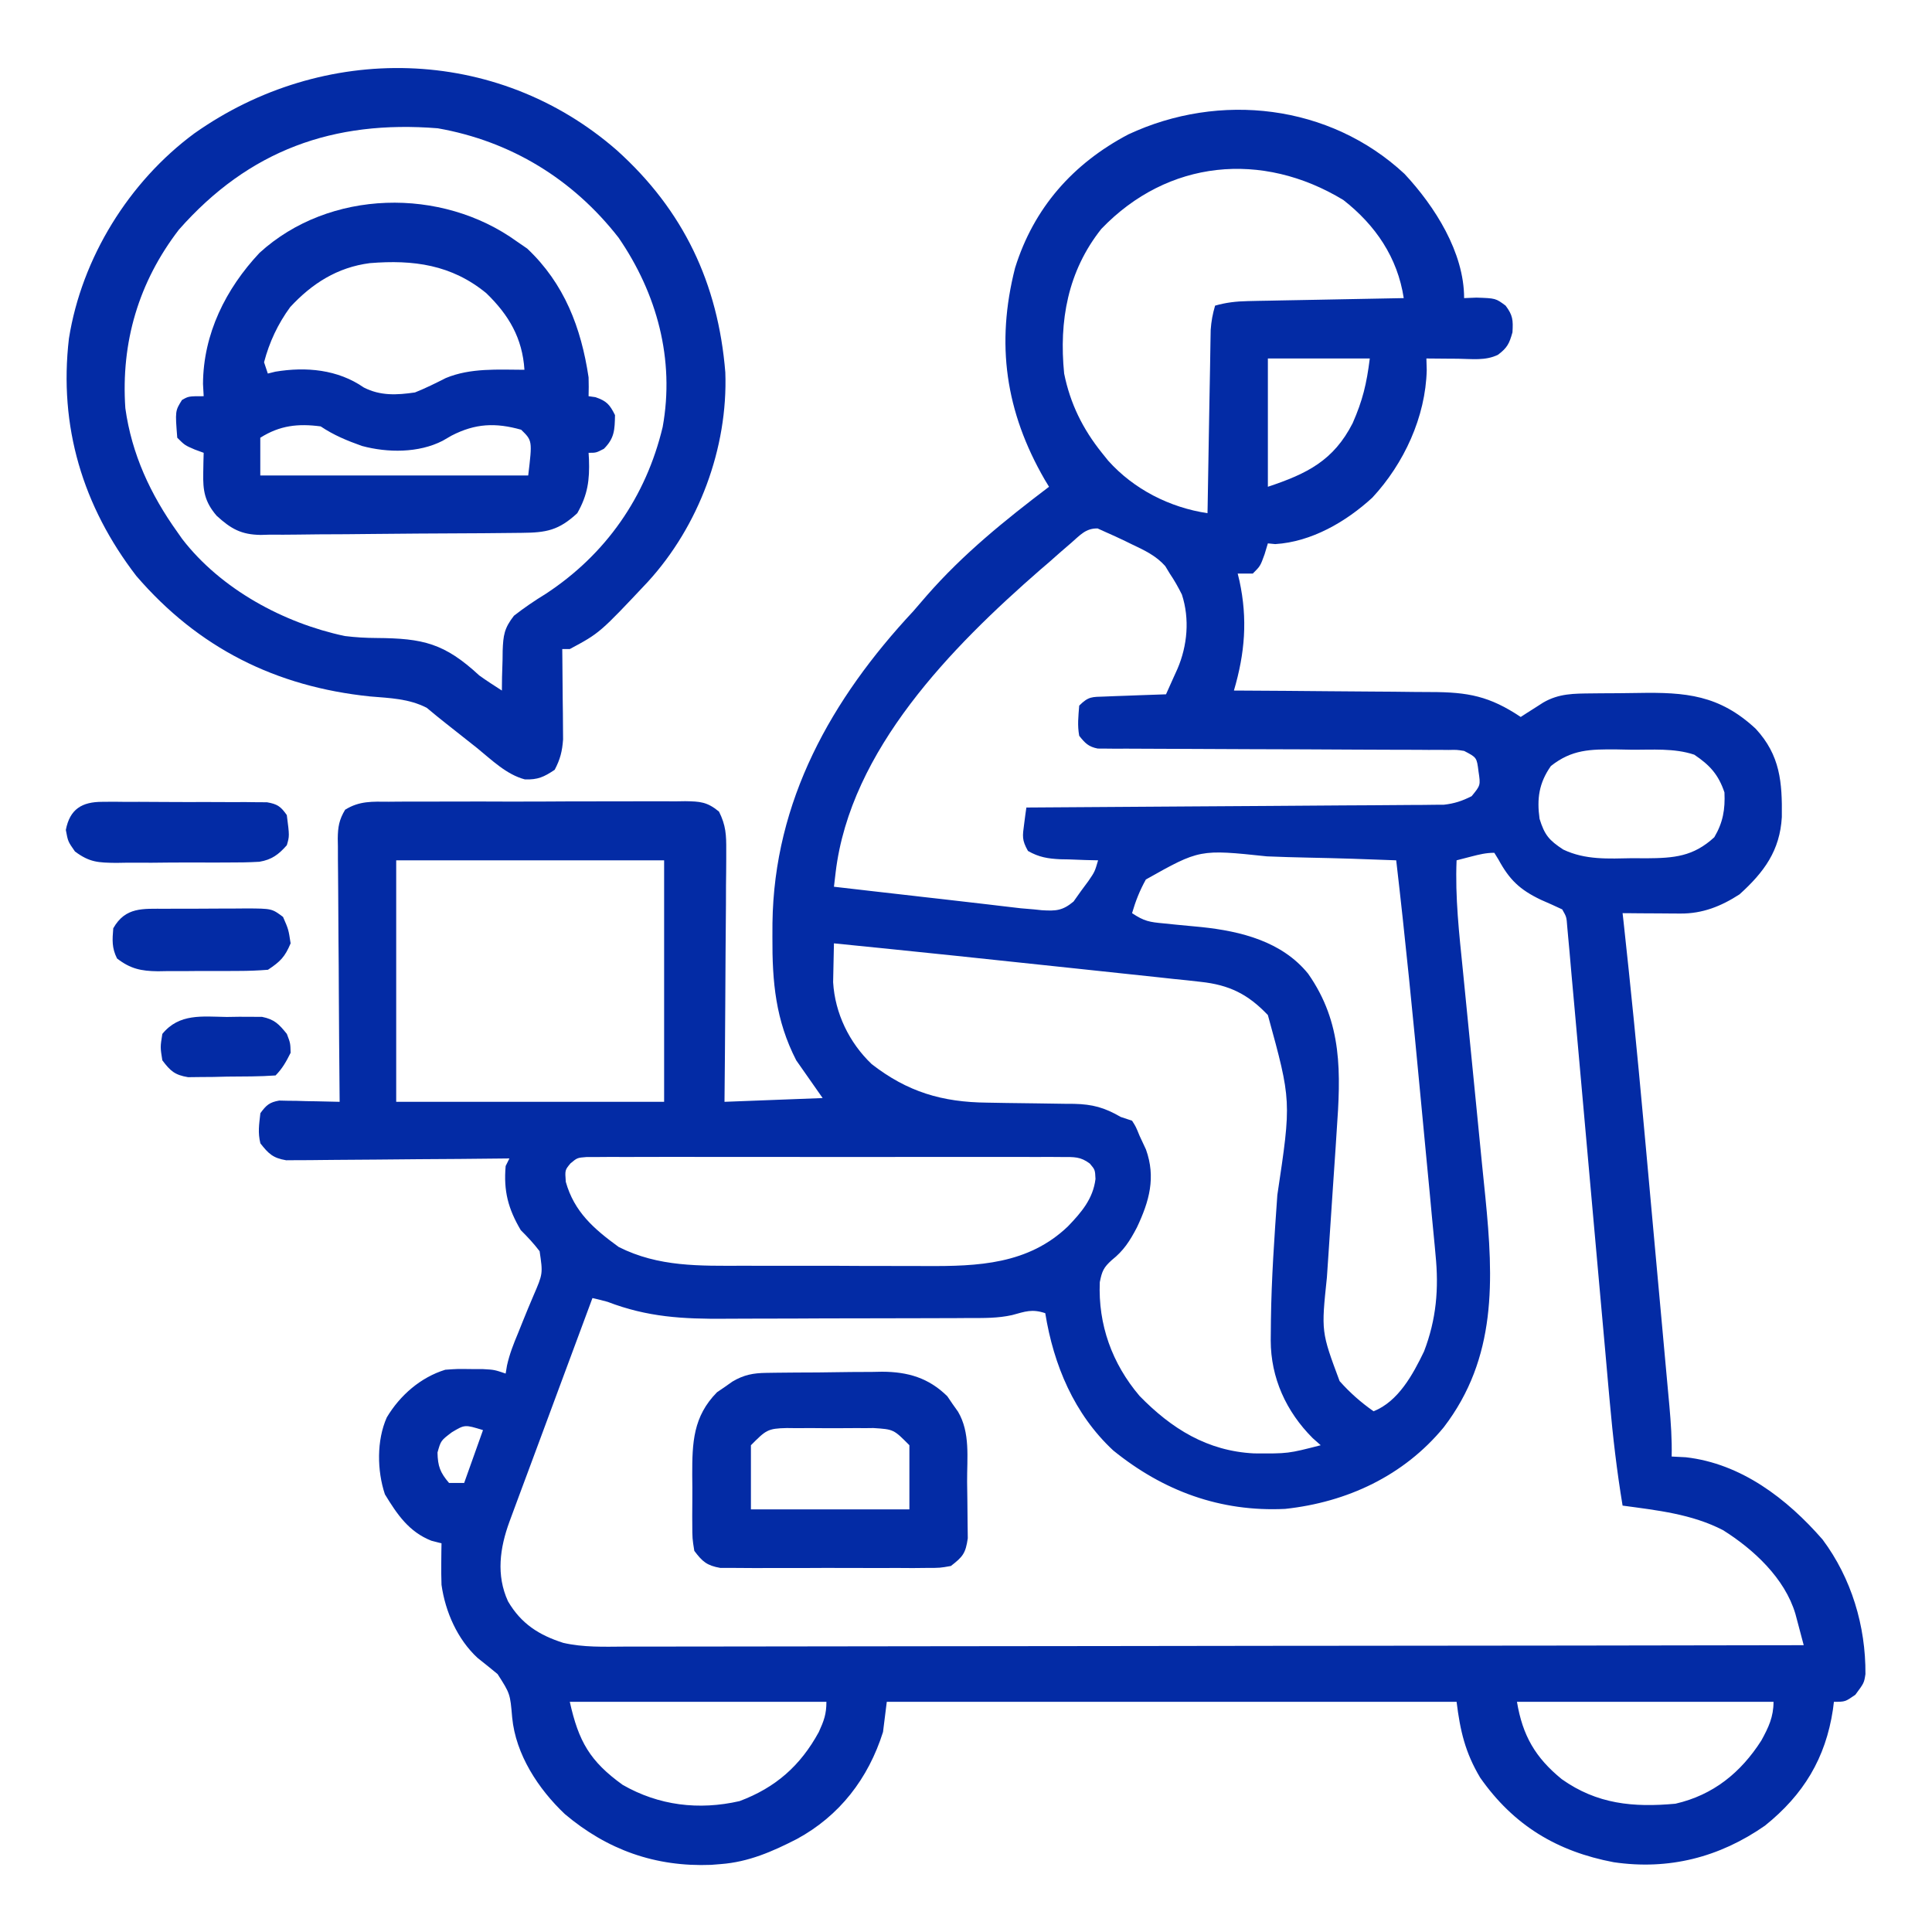 <svg width="40" height="40" viewBox="0 0 40 40" fill="none" xmlns="http://www.w3.org/2000/svg">
<path d="M29.078 3.599C29.707 4.273 30.313 5.225 30.313 6.172C30.397 6.169 30.48 6.165 30.567 6.162C30.966 6.175 30.966 6.175 31.172 6.328C31.322 6.528 31.329 6.627 31.314 6.88C31.249 7.114 31.206 7.2 31.016 7.344C30.757 7.473 30.47 7.43 30.186 7.427C30.123 7.426 30.061 7.426 29.996 7.426C29.841 7.425 29.686 7.423 29.532 7.422C29.534 7.501 29.537 7.581 29.539 7.663C29.515 8.631 29.069 9.596 28.413 10.303C27.868 10.803 27.153 11.219 26.402 11.265C26.352 11.26 26.302 11.255 26.25 11.25C26.228 11.324 26.205 11.398 26.182 11.475C26.094 11.719 26.094 11.719 25.938 11.875C25.835 11.875 25.732 11.875 25.625 11.875C25.638 11.925 25.65 11.976 25.662 12.027C25.833 12.82 25.775 13.522 25.547 14.297C25.641 14.297 25.641 14.297 25.736 14.298C26.324 14.301 26.913 14.305 27.501 14.311C27.804 14.314 28.106 14.317 28.409 14.318C28.701 14.319 28.993 14.322 29.285 14.326C29.397 14.327 29.508 14.327 29.619 14.328C30.395 14.328 30.839 14.413 31.485 14.844C31.527 14.816 31.57 14.789 31.613 14.761C31.669 14.726 31.725 14.69 31.783 14.653C31.838 14.618 31.893 14.583 31.95 14.546C32.278 14.355 32.589 14.36 32.958 14.356C33.048 14.355 33.048 14.355 33.141 14.354C33.269 14.353 33.397 14.352 33.525 14.352C33.655 14.351 33.785 14.349 33.915 14.347C34.904 14.329 35.596 14.388 36.35 15.088C36.858 15.638 36.9 16.195 36.891 16.916C36.851 17.61 36.527 18.053 36.016 18.516C35.633 18.764 35.249 18.917 34.792 18.914C34.729 18.914 34.666 18.913 34.601 18.913C34.522 18.913 34.443 18.912 34.361 18.911C34.228 18.91 34.095 18.909 33.962 18.909C33.893 18.908 33.824 18.908 33.753 18.907C33.701 18.907 33.648 18.907 33.594 18.906C33.6 18.962 33.606 19.017 33.613 19.074C33.762 20.439 33.898 21.804 34.022 23.171C34.039 23.359 34.057 23.548 34.074 23.736C34.109 24.126 34.145 24.515 34.18 24.905C34.225 25.403 34.271 25.902 34.316 26.401C34.352 26.788 34.387 27.174 34.422 27.561C34.439 27.745 34.455 27.929 34.472 28.113C34.496 28.369 34.519 28.625 34.542 28.88C34.549 28.955 34.556 29.031 34.563 29.108C34.594 29.459 34.618 29.804 34.61 30.156C34.706 30.161 34.803 30.166 34.903 30.171C36.05 30.301 36.999 31.03 37.735 31.875C38.332 32.675 38.629 33.665 38.622 34.66C38.594 34.844 38.594 34.844 38.413 35.088C38.203 35.234 38.203 35.234 37.969 35.234C37.959 35.314 37.959 35.314 37.949 35.395C37.797 36.403 37.341 37.156 36.542 37.798C35.599 38.455 34.549 38.723 33.408 38.555C32.236 38.332 31.339 37.794 30.645 36.804C30.336 36.285 30.232 35.84 30.157 35.234C26.264 35.234 22.371 35.234 18.36 35.234C18.334 35.441 18.308 35.647 18.282 35.859C17.978 36.822 17.383 37.595 16.498 38.075C15.991 38.335 15.497 38.551 14.922 38.594C14.856 38.599 14.79 38.604 14.722 38.61C13.567 38.655 12.572 38.299 11.695 37.559C11.147 37.041 10.677 36.326 10.604 35.559C10.562 35.066 10.562 35.066 10.302 34.66C10.165 34.547 10.027 34.435 9.887 34.325C9.471 33.94 9.22 33.372 9.141 32.812C9.136 32.661 9.134 32.51 9.136 32.358C9.137 32.282 9.138 32.206 9.138 32.127C9.139 32.07 9.14 32.012 9.141 31.953C9.037 31.927 9.037 31.927 8.931 31.899C8.466 31.715 8.223 31.355 7.969 30.938C7.806 30.449 7.796 29.822 8.008 29.346C8.281 28.888 8.709 28.516 9.219 28.359C9.471 28.341 9.471 28.341 9.737 28.345C9.869 28.346 9.869 28.346 10.003 28.346C10.235 28.359 10.235 28.359 10.469 28.438C10.483 28.355 10.483 28.355 10.497 28.27C10.55 28.033 10.631 27.827 10.725 27.603C10.759 27.519 10.792 27.435 10.827 27.349C10.898 27.173 10.97 26.998 11.045 26.824C11.241 26.37 11.241 26.37 11.172 25.905C11.051 25.746 10.923 25.609 10.782 25.469C10.519 25.024 10.424 24.655 10.469 24.141C10.495 24.089 10.521 24.038 10.547 23.984C10.487 23.985 10.427 23.986 10.366 23.986C9.8 23.993 9.234 23.997 8.669 24C8.378 24.002 8.087 24.004 7.797 24.008C7.516 24.011 7.235 24.013 6.955 24.014C6.848 24.015 6.741 24.016 6.634 24.017C6.484 24.02 6.334 24.02 6.184 24.02C6.098 24.02 6.013 24.021 5.925 24.022C5.651 23.976 5.56 23.887 5.391 23.672C5.336 23.445 5.364 23.286 5.391 23.047C5.512 22.882 5.578 22.821 5.781 22.786C5.839 22.787 5.896 22.788 5.956 22.79C6.019 22.79 6.081 22.791 6.146 22.792C6.211 22.794 6.276 22.796 6.343 22.798C6.409 22.799 6.475 22.8 6.543 22.801C6.706 22.804 6.869 22.808 7.032 22.812C7.031 22.74 7.03 22.667 7.03 22.592C7.023 21.907 7.019 21.222 7.015 20.537C7.014 20.184 7.012 19.832 7.008 19.48C7.005 19.14 7.003 18.8 7.002 18.46C7.001 18.331 7 18.201 6.999 18.071C6.996 17.89 6.996 17.708 6.996 17.526C6.994 17.446 6.994 17.446 6.993 17.364C6.995 17.124 7.021 16.97 7.146 16.764C7.442 16.58 7.707 16.596 8.049 16.599C8.12 16.598 8.191 16.598 8.264 16.597C8.5 16.595 8.735 16.596 8.97 16.596C9.134 16.596 9.297 16.596 9.46 16.595C9.803 16.594 10.146 16.594 10.488 16.596C10.927 16.597 11.367 16.595 11.806 16.592C12.143 16.591 12.481 16.591 12.818 16.591C12.98 16.591 13.142 16.591 13.304 16.59C13.531 16.588 13.757 16.59 13.983 16.591C14.084 16.59 14.084 16.59 14.186 16.588C14.497 16.593 14.64 16.601 14.886 16.803C15.029 17.089 15.038 17.287 15.036 17.606C15.036 17.663 15.036 17.719 15.036 17.777C15.036 17.963 15.033 18.148 15.031 18.334C15.03 18.463 15.03 18.592 15.03 18.721C15.028 19.06 15.025 19.399 15.022 19.738C15.019 20.084 15.017 20.43 15.016 20.776C15.012 21.455 15.007 22.134 15 22.812C15.671 22.787 16.341 22.761 17.032 22.734C16.851 22.477 16.671 22.219 16.485 21.953C16.058 21.122 15.987 20.331 15.992 19.404C15.992 19.307 15.992 19.21 15.993 19.111C16.026 16.581 17.212 14.472 18.907 12.656C19 12.549 19.093 12.442 19.185 12.334C19.939 11.47 20.809 10.768 21.719 10.078C21.675 10.005 21.675 10.005 21.63 9.931C20.817 8.524 20.615 7.12 21.016 5.547C21.403 4.304 22.213 3.388 23.36 2.783C25.249 1.9 27.527 2.157 29.078 3.599ZM22.802 4.739C22.105 5.617 21.924 6.646 22.032 7.734C22.158 8.357 22.417 8.881 22.813 9.375C22.856 9.429 22.899 9.483 22.944 9.538C23.474 10.13 24.218 10.508 25 10.625C25.001 10.576 25.002 10.527 25.003 10.476C25.011 9.964 25.02 9.452 25.029 8.94C25.033 8.749 25.036 8.558 25.039 8.366C25.044 8.092 25.049 7.817 25.054 7.543C25.056 7.414 25.056 7.414 25.058 7.283C25.059 7.204 25.061 7.124 25.062 7.042C25.064 6.972 25.065 6.902 25.066 6.829C25.078 6.653 25.107 6.498 25.157 6.328C25.387 6.262 25.595 6.239 25.834 6.234C25.942 6.232 25.942 6.232 26.052 6.229C26.129 6.228 26.206 6.227 26.286 6.225C26.365 6.224 26.444 6.222 26.526 6.22C26.779 6.215 27.032 6.211 27.285 6.206C27.457 6.203 27.629 6.199 27.801 6.196C28.221 6.187 28.642 6.179 29.063 6.172C28.935 5.332 28.479 4.662 27.813 4.141C26.131 3.12 24.178 3.305 22.802 4.739ZM26.25 7.422C26.25 8.298 26.25 9.175 26.25 10.078C27.067 9.806 27.61 9.534 28.005 8.762C28.212 8.29 28.294 7.951 28.36 7.422C27.664 7.422 26.968 7.422 26.25 7.422ZM22.178 11.24C22.102 11.306 22.025 11.372 21.946 11.44C21.871 11.506 21.796 11.572 21.719 11.641C21.66 11.691 21.6 11.742 21.539 11.795C19.704 13.395 17.604 15.524 17.301 18.062C17.29 18.16 17.278 18.258 17.266 18.359C17.449 18.38 17.632 18.401 17.815 18.422C17.872 18.429 17.929 18.435 17.987 18.442C18.3 18.478 18.612 18.514 18.925 18.549C18.987 18.556 19.049 18.563 19.113 18.571C19.238 18.585 19.363 18.599 19.487 18.613C19.816 18.651 20.145 18.689 20.473 18.727C20.536 18.735 20.6 18.742 20.665 18.75C20.821 18.768 20.978 18.786 21.134 18.805C21.224 18.813 21.314 18.82 21.407 18.828C21.46 18.834 21.513 18.839 21.568 18.845C21.861 18.863 21.998 18.856 22.227 18.665C22.277 18.595 22.327 18.525 22.378 18.452C22.43 18.382 22.481 18.312 22.534 18.241C22.666 18.048 22.666 18.048 22.735 17.812C22.648 17.811 22.561 17.808 22.472 17.806C22.358 17.802 22.244 17.797 22.129 17.793C22.072 17.792 22.015 17.791 21.956 17.79C21.698 17.778 21.509 17.748 21.283 17.618C21.154 17.389 21.17 17.313 21.204 17.058C21.213 16.994 21.221 16.931 21.229 16.866C21.236 16.817 21.243 16.769 21.25 16.719C21.296 16.718 21.341 16.718 21.387 16.718C22.486 16.712 23.585 16.704 24.683 16.696C25.215 16.692 25.746 16.689 26.277 16.686C26.79 16.683 27.302 16.679 27.815 16.675C28.011 16.674 28.207 16.672 28.402 16.672C28.676 16.67 28.95 16.668 29.224 16.666C29.346 16.665 29.346 16.665 29.47 16.665C29.544 16.664 29.619 16.663 29.696 16.662C29.761 16.662 29.826 16.662 29.893 16.661C30.111 16.637 30.273 16.583 30.469 16.484C30.654 16.258 30.654 16.258 30.611 15.972C30.575 15.683 30.575 15.683 30.313 15.547C30.161 15.523 30.161 15.523 29.993 15.527C29.928 15.526 29.863 15.526 29.796 15.525C29.724 15.525 29.653 15.525 29.58 15.526C29.505 15.525 29.43 15.525 29.352 15.524C29.189 15.524 29.026 15.523 28.863 15.523C28.605 15.523 28.347 15.521 28.089 15.52C27.355 15.515 26.622 15.513 25.888 15.511C25.439 15.51 24.991 15.508 24.542 15.505C24.371 15.504 24.2 15.503 24.029 15.503C23.789 15.503 23.55 15.502 23.311 15.5C23.24 15.5 23.169 15.501 23.096 15.501C23.031 15.5 22.966 15.5 22.899 15.499C22.842 15.499 22.786 15.498 22.727 15.498C22.535 15.46 22.465 15.386 22.344 15.234C22.304 15.016 22.326 14.835 22.344 14.609C22.538 14.416 22.607 14.43 22.875 14.421C22.985 14.416 22.985 14.416 23.097 14.412C23.174 14.409 23.251 14.407 23.33 14.404C23.408 14.401 23.485 14.398 23.565 14.395C23.757 14.388 23.949 14.381 24.141 14.375C24.192 14.263 24.242 14.15 24.292 14.038C24.32 13.976 24.349 13.913 24.378 13.848C24.584 13.368 24.634 12.814 24.47 12.31C24.394 12.157 24.315 12.017 24.219 11.875C24.173 11.798 24.173 11.798 24.125 11.72C23.932 11.504 23.7 11.396 23.443 11.274C23.394 11.25 23.346 11.226 23.296 11.202C23.162 11.137 23.027 11.076 22.891 11.016C22.836 10.991 22.782 10.967 22.725 10.941C22.479 10.935 22.359 11.083 22.178 11.24ZM32.11 15.859C31.862 16.211 31.817 16.536 31.875 16.953C31.979 17.288 32.071 17.396 32.365 17.589C32.825 17.808 33.3 17.777 33.799 17.768C33.893 17.769 33.987 17.77 34.084 17.77C34.658 17.766 35.056 17.736 35.493 17.334C35.673 17.028 35.719 16.759 35.703 16.406C35.578 16.036 35.401 15.842 35.078 15.625C34.659 15.485 34.209 15.526 33.77 15.522C33.622 15.519 33.622 15.519 33.471 15.516C32.924 15.512 32.546 15.515 32.11 15.859ZM8.203 17.812C8.203 19.462 8.203 21.113 8.203 22.812C10.034 22.812 11.864 22.812 13.75 22.812C13.75 21.163 13.75 19.512 13.75 17.812C11.92 17.812 10.089 17.812 8.203 17.812ZM23.724 18.209C23.597 18.437 23.511 18.655 23.438 18.906C23.69 19.074 23.8 19.091 24.095 19.118C24.179 19.127 24.263 19.135 24.349 19.144C24.524 19.161 24.699 19.178 24.874 19.194C25.694 19.28 26.541 19.492 27.083 20.159C27.8 21.182 27.76 22.214 27.674 23.426C27.667 23.535 27.66 23.644 27.653 23.753C27.634 24.038 27.615 24.322 27.595 24.607C27.564 25.063 27.534 25.519 27.504 25.974C27.494 26.132 27.483 26.29 27.472 26.448C27.354 27.572 27.354 27.572 27.735 28.594C27.949 28.835 28.174 29.033 28.438 29.219C28.951 29.016 29.253 28.457 29.483 27.98C29.738 27.315 29.792 26.682 29.721 25.977C29.715 25.915 29.71 25.853 29.704 25.789C29.685 25.585 29.665 25.381 29.645 25.176C29.631 25.032 29.618 24.887 29.605 24.743C29.576 24.439 29.547 24.136 29.518 23.833C29.481 23.451 29.445 23.069 29.409 22.686C29.256 21.06 29.096 19.435 28.907 17.812C28.297 17.787 27.689 17.768 27.079 17.756C26.796 17.75 26.513 17.742 26.23 17.73C24.838 17.583 24.838 17.583 23.724 18.209ZM17.266 19.531C17.261 19.703 17.258 19.875 17.255 20.046C17.253 20.142 17.251 20.238 17.249 20.336C17.287 20.98 17.583 21.588 18.047 22.031C18.787 22.606 19.505 22.82 20.437 22.829C20.569 22.831 20.701 22.833 20.833 22.836C21.039 22.839 21.246 22.842 21.453 22.844C21.653 22.846 21.853 22.85 22.053 22.853C22.115 22.854 22.176 22.854 22.239 22.854C22.619 22.863 22.868 22.93 23.203 23.125C23.32 23.164 23.32 23.164 23.438 23.203C23.516 23.325 23.516 23.325 23.594 23.516C23.638 23.609 23.681 23.703 23.726 23.799C23.933 24.378 23.796 24.867 23.54 25.41C23.393 25.691 23.266 25.892 23.018 26.089C22.849 26.241 22.815 26.318 22.77 26.546C22.733 27.425 23.024 28.231 23.593 28.901C24.256 29.581 24.997 30.042 25.962 30.091C26.668 30.096 26.668 30.096 27.344 29.922C27.289 29.873 27.235 29.825 27.178 29.775C26.628 29.225 26.31 28.527 26.309 27.753C26.31 27.686 26.311 27.619 26.311 27.55C26.312 27.443 26.312 27.443 26.313 27.334C26.324 26.468 26.385 25.605 26.446 24.741C26.738 22.793 26.738 22.793 26.25 21.016C25.841 20.585 25.452 20.391 24.858 20.328C24.722 20.313 24.722 20.313 24.584 20.297C24.486 20.287 24.389 20.277 24.288 20.267C24.186 20.256 24.083 20.244 23.978 20.233C23.702 20.203 23.426 20.174 23.15 20.145C22.865 20.115 22.581 20.084 22.296 20.054C20.62 19.874 18.944 19.699 17.266 19.531ZM11.81 24.088C11.696 24.226 11.696 24.226 11.714 24.468C11.888 25.091 12.298 25.445 12.809 25.817C13.634 26.234 14.49 26.208 15.39 26.206C15.534 26.206 15.677 26.206 15.821 26.207C16.12 26.208 16.42 26.207 16.72 26.207C17.101 26.206 17.482 26.207 17.863 26.21C18.159 26.211 18.455 26.211 18.751 26.211C18.892 26.211 19.032 26.211 19.173 26.212C20.246 26.218 21.288 26.178 22.11 25.391C22.391 25.099 22.631 24.819 22.681 24.409C22.672 24.219 22.672 24.219 22.564 24.091C22.37 23.945 22.241 23.955 21.998 23.955C21.91 23.954 21.822 23.953 21.731 23.953C21.635 23.953 21.538 23.953 21.438 23.954C21.337 23.954 21.235 23.953 21.13 23.953C20.851 23.952 20.572 23.952 20.292 23.953C20 23.953 19.708 23.953 19.416 23.953C18.926 23.952 18.435 23.953 17.945 23.954C17.377 23.955 16.81 23.955 16.243 23.953C15.756 23.952 15.269 23.952 14.783 23.953C14.492 23.953 14.201 23.953 13.91 23.952C13.586 23.952 13.262 23.953 12.937 23.954C12.792 23.953 12.792 23.953 12.644 23.953C12.512 23.954 12.512 23.954 12.377 23.955C12.301 23.955 12.224 23.955 12.145 23.955C11.951 23.97 11.951 23.97 11.81 24.088ZM30.459 17.734C30.358 17.76 30.258 17.786 30.157 17.812C30.125 18.576 30.21 19.329 30.287 20.087C30.311 20.326 30.334 20.564 30.358 20.803C30.424 21.481 30.492 22.159 30.559 22.837C30.601 23.253 30.642 23.669 30.682 24.086C30.705 24.319 30.729 24.552 30.753 24.785C30.922 26.494 30.995 28.111 29.89 29.552C29.065 30.553 27.891 31.102 26.607 31.24C25.266 31.305 24.086 30.871 23.048 30.03C22.238 29.276 21.814 28.26 21.641 27.188C21.366 27.096 21.228 27.153 20.956 27.227C20.661 27.293 20.369 27.289 20.067 27.288C19.964 27.289 19.964 27.289 19.859 27.29C19.634 27.291 19.409 27.292 19.184 27.292C19.026 27.292 18.868 27.293 18.711 27.293C18.38 27.294 18.05 27.295 17.719 27.295C17.299 27.294 16.878 27.297 16.457 27.299C16.131 27.301 15.805 27.301 15.479 27.301C15.324 27.302 15.169 27.302 15.014 27.303C14.136 27.31 13.405 27.27 12.579 26.953C12.475 26.925 12.371 26.898 12.266 26.875C12.033 27.503 11.8 28.13 11.567 28.758C11.459 29.049 11.351 29.34 11.243 29.632C11.138 29.913 11.034 30.194 10.93 30.475C10.89 30.582 10.85 30.69 10.81 30.797C10.754 30.947 10.699 31.097 10.643 31.247C10.611 31.333 10.579 31.419 10.547 31.507C10.349 32.048 10.269 32.613 10.518 33.154C10.791 33.62 11.161 33.854 11.663 34.014C12.08 34.109 12.501 34.094 12.927 34.091C13.033 34.091 13.138 34.091 13.244 34.091C13.533 34.092 13.821 34.091 14.11 34.09C14.422 34.089 14.734 34.089 15.046 34.089C15.586 34.089 16.126 34.089 16.666 34.087C17.447 34.085 18.228 34.085 19.009 34.084C20.276 34.084 21.543 34.082 22.81 34.08C24.04 34.078 25.271 34.076 26.501 34.075C26.577 34.075 26.653 34.075 26.731 34.075C27.112 34.075 27.493 34.075 27.873 34.074C31.03 34.072 34.187 34.068 37.344 34.062C37.308 33.924 37.271 33.786 37.234 33.647C37.214 33.57 37.194 33.493 37.172 33.414C36.953 32.677 36.309 32.079 35.673 31.68C35.024 31.345 34.309 31.269 33.594 31.172C33.475 30.456 33.392 29.741 33.328 29.018C33.318 28.908 33.308 28.798 33.298 28.688C33.277 28.453 33.256 28.219 33.236 27.985C33.203 27.614 33.169 27.243 33.136 26.873C33.065 26.087 32.995 25.302 32.925 24.517C32.849 23.666 32.773 22.814 32.697 21.963C32.663 21.595 32.63 21.226 32.598 20.857C32.578 20.629 32.557 20.401 32.536 20.172C32.522 20.015 32.508 19.858 32.495 19.701C32.486 19.609 32.478 19.516 32.469 19.42C32.458 19.299 32.458 19.299 32.447 19.175C32.433 18.984 32.433 18.984 32.344 18.828C32.197 18.759 32.049 18.692 31.9 18.628C31.464 18.419 31.252 18.215 31.023 17.794C30.995 17.748 30.967 17.703 30.938 17.656C30.765 17.656 30.626 17.691 30.459 17.734ZM9.356 29.653C9.127 29.826 9.127 29.826 9.058 30.073C9.064 30.358 9.113 30.487 9.297 30.703C9.4 30.703 9.503 30.703 9.61 30.703C9.739 30.342 9.868 29.981 10 29.609C9.624 29.493 9.624 29.493 9.356 29.653ZM11.797 35.234C11.979 36.053 12.212 36.464 12.891 36.953C13.638 37.382 14.468 37.483 15.312 37.29C16.059 37.01 16.572 36.557 16.953 35.859C17.058 35.627 17.11 35.491 17.11 35.234C15.357 35.234 13.604 35.234 11.797 35.234ZM31.407 35.234C31.523 35.931 31.786 36.389 32.335 36.836C33.064 37.353 33.814 37.424 34.688 37.344C35.47 37.165 36.042 36.7 36.467 36.035C36.616 35.763 36.719 35.547 36.719 35.234C34.966 35.234 33.213 35.234 31.407 35.234Z" fill="#032BA5"/>
<path d="M12.771 3.111C14.148 4.35 14.867 5.862 15.017 7.71C15.073 9.278 14.466 10.894 13.413 12.046C12.417 13.105 12.417 13.105 11.797 13.438C11.745 13.438 11.694 13.438 11.641 13.438C11.642 13.499 11.642 13.561 11.643 13.625C11.646 13.906 11.648 14.187 11.65 14.468C11.652 14.565 11.653 14.662 11.654 14.763C11.655 14.857 11.655 14.951 11.656 15.047C11.657 15.134 11.658 15.22 11.658 15.309C11.64 15.555 11.599 15.72 11.484 15.938C11.261 16.087 11.136 16.145 10.868 16.137C10.484 16.036 10.181 15.734 9.878 15.488C9.666 15.32 9.455 15.153 9.243 14.986C9.105 14.878 8.97 14.767 8.835 14.654C8.46 14.463 8.077 14.454 7.661 14.419C5.71 14.217 4.106 13.416 2.822 11.924C1.713 10.482 1.214 8.828 1.427 7.009C1.691 5.343 2.668 3.763 4.022 2.763C6.689 0.876 10.275 0.932 12.771 3.111ZM3.703 4.756C2.871 5.84 2.502 7.084 2.595 8.451C2.727 9.403 3.116 10.239 3.672 11.016C3.705 11.063 3.738 11.111 3.773 11.16C4.575 12.199 5.871 12.899 7.137 13.168C7.364 13.196 7.572 13.208 7.8 13.209C8.757 13.216 9.202 13.317 9.922 13.984C10.075 14.094 10.232 14.195 10.391 14.297C10.392 14.206 10.393 14.114 10.394 14.02C10.398 13.899 10.401 13.778 10.405 13.657C10.406 13.567 10.406 13.567 10.407 13.475C10.419 13.155 10.438 13.008 10.641 12.748C10.854 12.582 11.068 12.436 11.299 12.295C12.543 11.479 13.374 10.288 13.72 8.84C13.973 7.441 13.602 6.079 12.807 4.921C11.862 3.708 10.574 2.922 9.063 2.656C6.903 2.483 5.155 3.108 3.703 4.756Z" fill="#032BA5"/>
<path d="M10.702 5C10.808 5.073 10.808 5.073 10.916 5.147C11.684 5.872 12.032 6.784 12.186 7.813C12.189 7.943 12.191 8.073 12.186 8.203C12.233 8.21 12.28 8.216 12.328 8.223C12.559 8.302 12.624 8.375 12.733 8.594C12.727 8.899 12.723 9.072 12.503 9.292C12.342 9.375 12.342 9.375 12.186 9.375C12.19 9.442 12.19 9.442 12.194 9.51C12.209 9.938 12.169 10.243 11.952 10.625C11.566 10.982 11.311 11.028 10.8 11.032C10.738 11.033 10.676 11.034 10.611 11.034C10.404 11.037 10.197 11.038 9.99 11.04C9.884 11.041 9.884 11.041 9.776 11.041C9.402 11.044 9.027 11.046 8.653 11.047C8.343 11.049 8.033 11.052 7.723 11.055C7.349 11.06 6.976 11.062 6.601 11.063C6.459 11.064 6.317 11.065 6.174 11.068C5.975 11.071 5.775 11.071 5.575 11.07C5.488 11.072 5.488 11.072 5.398 11.075C4.993 11.069 4.783 10.95 4.485 10.678C4.238 10.389 4.199 10.161 4.208 9.785C4.209 9.708 4.21 9.631 4.212 9.552C4.214 9.494 4.215 9.435 4.217 9.375C4.156 9.353 4.095 9.33 4.032 9.307C3.827 9.219 3.827 9.219 3.67 9.063C3.626 8.508 3.626 8.508 3.768 8.281C3.905 8.203 3.905 8.203 4.217 8.203C4.212 8.119 4.208 8.036 4.203 7.949C4.208 6.913 4.674 5.979 5.374 5.234C6.819 3.916 9.143 3.871 10.702 5ZM6.008 6.358C5.754 6.705 5.576 7.084 5.467 7.5C5.493 7.577 5.519 7.655 5.545 7.734C5.623 7.715 5.623 7.715 5.702 7.695C6.336 7.59 6.992 7.648 7.533 8.023C7.875 8.198 8.217 8.18 8.592 8.125C8.812 8.037 9.019 7.934 9.23 7.827C9.741 7.614 10.313 7.654 10.858 7.656C10.816 7.002 10.536 6.522 10.067 6.069C9.349 5.48 8.558 5.374 7.656 5.448C6.985 5.535 6.461 5.868 6.008 6.358ZM5.389 9.063C5.389 9.32 5.389 9.578 5.389 9.844C7.22 9.844 9.05 9.844 10.936 9.844C11.022 9.123 11.022 9.123 10.79 8.897C10.26 8.748 9.842 8.765 9.349 9.019C9.288 9.054 9.227 9.089 9.164 9.126C8.667 9.381 8.025 9.376 7.494 9.233C7.183 9.122 6.914 9.012 6.639 8.828C6.171 8.766 5.794 8.807 5.389 9.063Z" fill="#032BA5"/>
<path d="M15.865 28.424C15.928 28.423 15.992 28.422 16.058 28.421C16.126 28.42 16.195 28.419 16.265 28.419C16.372 28.418 16.372 28.418 16.481 28.417C16.631 28.416 16.782 28.415 16.932 28.415C17.161 28.413 17.389 28.41 17.618 28.406C17.765 28.405 17.911 28.405 18.057 28.404C18.125 28.403 18.193 28.402 18.263 28.4C18.797 28.402 19.227 28.527 19.614 28.909C19.649 28.961 19.685 29.014 19.721 29.067C19.759 29.12 19.795 29.172 19.834 29.226C20.092 29.662 20.02 30.187 20.023 30.678C20.024 30.796 20.025 30.913 20.028 31.031C20.031 31.201 20.032 31.37 20.033 31.54C20.034 31.642 20.035 31.744 20.037 31.848C19.992 32.161 19.934 32.231 19.687 32.422C19.462 32.462 19.462 32.462 19.198 32.462C19.099 32.463 19 32.464 18.898 32.465C18.79 32.465 18.682 32.464 18.574 32.463C18.463 32.464 18.352 32.464 18.241 32.464C18.009 32.465 17.777 32.464 17.545 32.463C17.247 32.461 16.95 32.462 16.653 32.464C16.424 32.465 16.195 32.465 15.966 32.464C15.856 32.464 15.746 32.464 15.637 32.465C15.483 32.465 15.33 32.464 15.177 32.462C15.09 32.462 15.002 32.462 14.913 32.462C14.635 32.413 14.543 32.332 14.375 32.109C14.334 31.854 14.334 31.854 14.333 31.554C14.333 31.5 14.333 31.447 14.332 31.392C14.332 31.279 14.333 31.165 14.334 31.052C14.336 30.881 14.334 30.709 14.332 30.538C14.331 29.869 14.349 29.327 14.846 28.824C14.899 28.788 14.951 28.753 15.005 28.716C15.057 28.679 15.11 28.642 15.164 28.604C15.399 28.464 15.597 28.427 15.865 28.424ZM15.547 29.922C15.547 30.36 15.547 30.799 15.547 31.25C16.63 31.25 17.712 31.25 18.828 31.25C18.828 30.812 18.828 30.373 18.828 29.922C18.502 29.593 18.502 29.593 18.083 29.566C18.028 29.567 17.972 29.567 17.915 29.568C17.857 29.568 17.799 29.567 17.74 29.567C17.618 29.567 17.496 29.567 17.374 29.569C17.188 29.57 17.002 29.569 16.816 29.567C16.697 29.567 16.578 29.567 16.46 29.568C16.404 29.567 16.349 29.567 16.292 29.566C15.888 29.574 15.857 29.612 15.547 29.922Z" fill="#032BA5"/>
<path d="M2.117 16.601C2.236 16.6 2.236 16.6 2.357 16.599C2.441 16.6 2.526 16.601 2.614 16.602C2.701 16.602 2.788 16.602 2.879 16.601C3.063 16.602 3.248 16.602 3.433 16.604C3.716 16.606 3.999 16.606 4.282 16.605C4.462 16.605 4.641 16.606 4.821 16.607C4.906 16.606 4.991 16.606 5.078 16.606C5.157 16.607 5.236 16.608 5.317 16.609C5.421 16.61 5.421 16.61 5.527 16.61C5.743 16.647 5.812 16.697 5.938 16.875C5.994 17.31 5.994 17.31 5.938 17.5C5.768 17.692 5.627 17.799 5.37 17.842C5.147 17.855 4.926 17.858 4.703 17.857C4.58 17.857 4.58 17.857 4.455 17.858C4.283 17.859 4.11 17.858 3.938 17.857C3.674 17.856 3.41 17.859 3.146 17.862C2.978 17.862 2.81 17.862 2.643 17.861C2.524 17.863 2.524 17.863 2.404 17.865C2.034 17.86 1.855 17.855 1.552 17.629C1.407 17.422 1.407 17.422 1.363 17.183C1.446 16.752 1.695 16.601 2.117 16.601Z" fill="#032BA5"/>
<path d="M3.424 18.815C3.483 18.815 3.543 18.814 3.604 18.814C3.73 18.814 3.856 18.814 3.982 18.814C4.175 18.813 4.367 18.812 4.56 18.811C4.683 18.81 4.805 18.81 4.928 18.81C5.014 18.809 5.014 18.809 5.102 18.808C5.629 18.811 5.629 18.811 5.86 18.984C5.973 19.243 5.973 19.243 6.017 19.531C5.898 19.813 5.805 19.907 5.548 20.078C5.343 20.094 5.146 20.102 4.941 20.102C4.881 20.102 4.822 20.102 4.761 20.103C4.635 20.103 4.509 20.103 4.384 20.103C4.192 20.102 4 20.104 3.808 20.106C3.686 20.107 3.564 20.107 3.442 20.106C3.385 20.107 3.328 20.108 3.269 20.109C2.921 20.105 2.699 20.058 2.423 19.844C2.313 19.624 2.325 19.462 2.345 19.219C2.598 18.773 2.958 18.816 3.424 18.815Z" fill="#032BA5"/>
<path d="M4.694 21.055C4.822 21.053 4.822 21.053 4.952 21.051C5.034 21.052 5.115 21.052 5.2 21.052C5.274 21.053 5.349 21.053 5.425 21.053C5.683 21.105 5.776 21.204 5.939 21.406C6.012 21.597 6.012 21.597 6.017 21.797C5.928 21.975 5.846 22.124 5.705 22.266C5.372 22.29 5.038 22.287 4.704 22.29C4.61 22.292 4.516 22.295 4.419 22.297C4.329 22.298 4.239 22.298 4.146 22.299C4.021 22.301 4.021 22.301 3.894 22.302C3.618 22.256 3.528 22.174 3.361 21.953C3.317 21.68 3.317 21.68 3.361 21.406C3.711 20.977 4.187 21.047 4.694 21.055Z" fill="#032BA5"/>
</svg>
